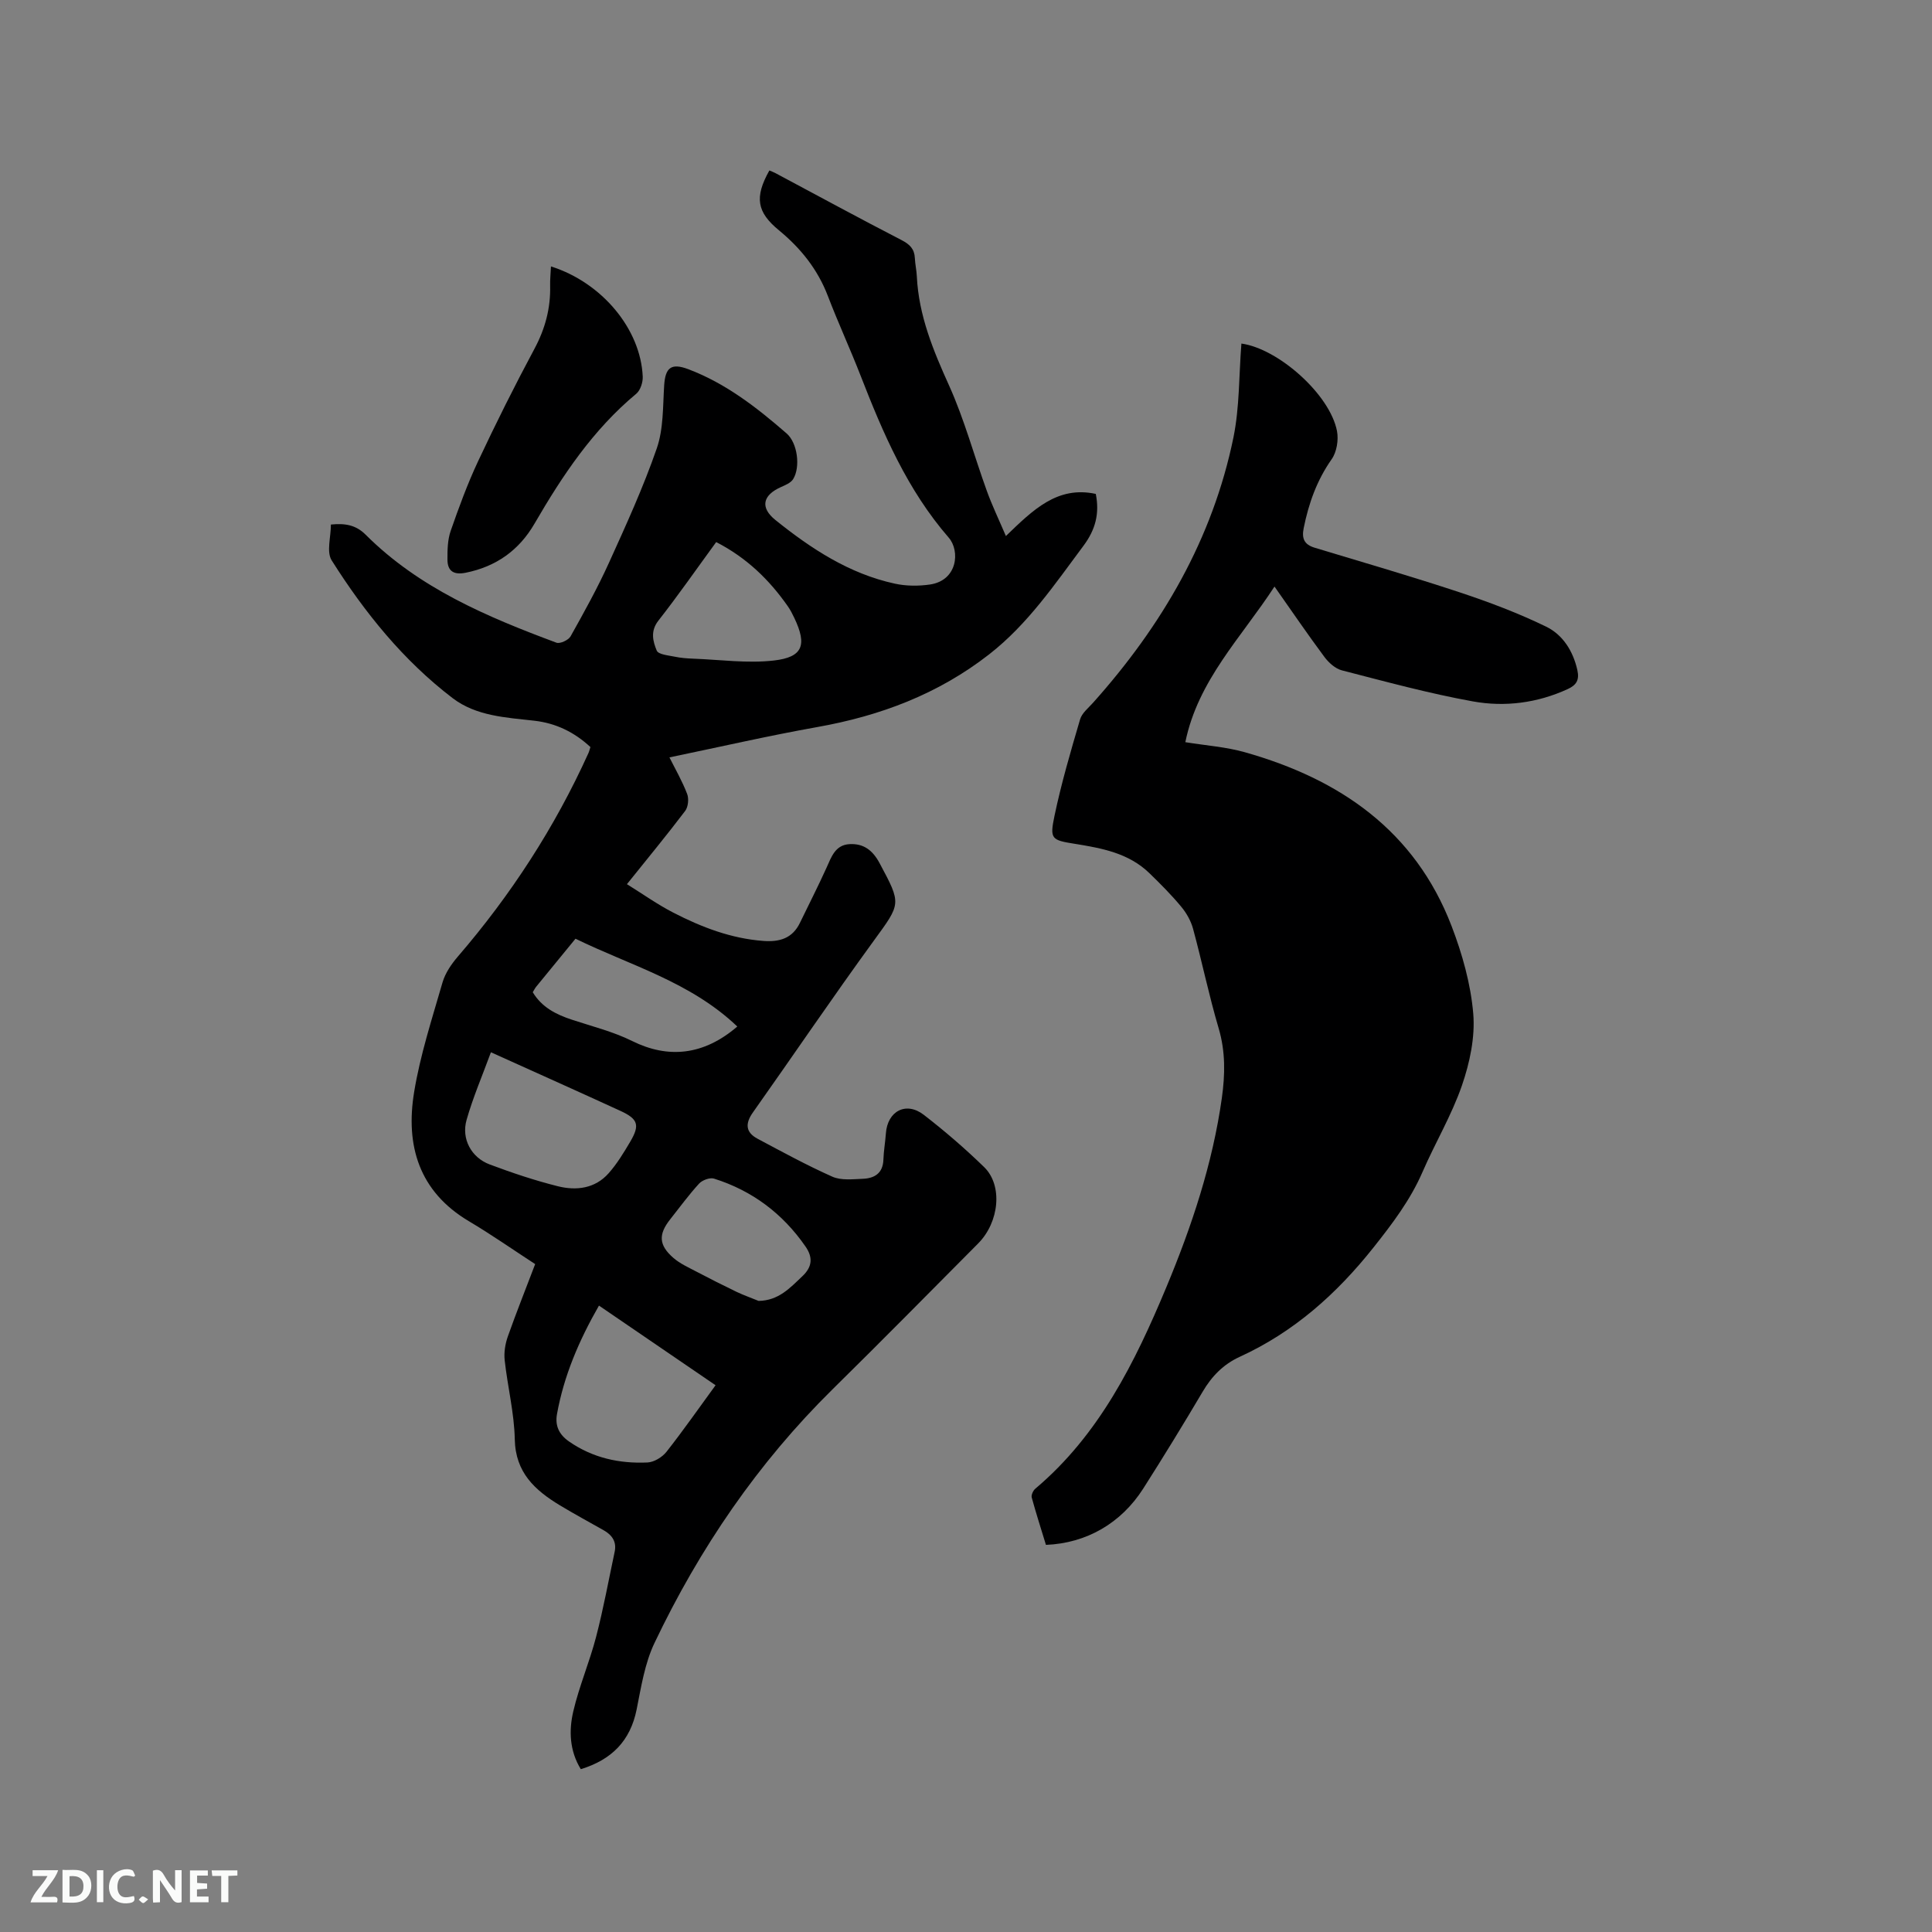 <svg enable-background="new 0 0 400 400" viewBox="0 0 400 400" xmlns="http://www.w3.org/2000/svg"><rect x="0" y="0" width="400" height="400" fill="#808080" stroke="none"/><path d="m110.8 261.72c-4.64-3.02-9.07-6.12-13.7-8.87-10.39-6.16-13.17-15.72-11.36-26.74 1.26-7.69 3.71-15.19 5.88-22.71.56-1.93 1.83-3.79 3.17-5.35 11-12.77 20.08-26.76 27.03-42.11.17-.37.26-.78.42-1.27-3.32-3.08-7.13-4.94-11.59-5.45-5.9-.67-12.05-.95-16.94-4.68-10.22-7.8-18.22-17.73-25.04-28.52-1.11-1.76-.16-4.82-.16-7.42 2.93-.29 5.16.07 7.2 2.11 11.09 11.08 25.15 17.01 39.49 22.35.74.28 2.49-.53 2.93-1.31 2.79-4.98 5.57-9.99 7.93-15.19 3.54-7.81 7.12-15.64 9.92-23.73 1.4-4.05 1.25-8.67 1.53-13.06.24-3.66 1.45-4.67 5-3.33 7.75 2.93 14.19 7.94 20.35 13.3 2.28 1.98 2.89 6.99 1.35 9.46-.48.77-1.6 1.23-2.52 1.64-3.81 1.7-4.35 4.25-1.14 6.83 7.39 5.94 15.27 11.12 24.72 13.17 2.33.51 4.88.52 7.25.18 5.77-.84 6.27-6.98 3.91-9.7-8.59-9.89-13.61-21.61-18.27-33.59-2.15-5.52-4.64-10.91-6.76-16.45-2.11-5.52-5.63-9.9-10.13-13.6-4.58-3.77-5.1-6.82-1.98-12.39.41.18.87.34 1.29.57 8.68 4.63 17.32 9.33 26.06 13.84 1.71.88 2.68 1.83 2.77 3.73.06 1.27.35 2.52.41 3.79.39 8.1 3.39 15.33 6.69 22.63 3.16 7.01 5.17 14.53 7.8 21.78 1.09 3.02 2.49 5.93 3.95 9.35 5.63-5.43 10.66-10.44 18.61-8.72.81 4.07-.06 7.4-2.55 10.74-5.96 7.98-11.5 16.21-19.52 22.47-10.57 8.24-22.55 12.74-35.6 15.06-10.1 1.8-20.1 4.1-30.6 6.28 1.18 2.36 2.63 4.87 3.66 7.55.39 1 .23 2.69-.4 3.53-3.77 4.97-7.74 9.79-12.06 15.17 3.35 2.08 6.35 4.22 9.6 5.89 5.86 3.02 11.96 5.36 18.65 5.86 3.38.25 6.02-.54 7.57-3.75 1.84-3.8 3.76-7.56 5.5-11.4 1.02-2.26 1.81-4.73 4.77-4.89 2.9-.16 4.78 1.25 6.22 3.94 4.56 8.52 4.44 8.3-1.19 16.04-8.54 11.73-16.68 23.75-25.06 35.6-1.62 2.29-1.48 4.1.98 5.41 5.11 2.72 10.21 5.51 15.49 7.86 1.8.8 4.16.52 6.26.44 2.45-.09 4.22-1.13 4.31-3.99.06-1.79.38-3.57.51-5.37.31-4.66 4.18-6.73 7.86-3.88 4.35 3.37 8.55 6.98 12.49 10.82 3.89 3.79 3.14 11.39-1.25 15.81-10.02 10.08-19.99 20.2-30.12 30.17-15.51 15.28-27.57 32.99-36.89 52.55-2.01 4.22-2.76 9.1-3.69 13.75-1.31 6.53-5.18 10.41-11.56 12.37-2.34-3.81-2.49-7.98-1.56-11.96 1.22-5.23 3.38-10.24 4.73-15.45 1.51-5.81 2.59-11.73 3.84-17.6.44-2.07-.52-3.45-2.25-4.44-3.04-1.72-6.12-3.39-9.11-5.19-5.15-3.12-9.18-6.77-9.32-13.64-.11-5.47-1.49-10.91-2.09-16.38-.18-1.61.11-3.39.65-4.93 1.76-4.97 3.72-9.87 5.66-14.98zm37.35 25.08c-8.11-5.54-16.01-10.94-24.14-16.49-4.19 7.31-7.26 14.56-8.69 22.45-.43 2.39.39 4.23 2.5 5.69 4.92 3.41 10.42 4.6 16.23 4.34 1.36-.06 3.05-1.09 3.93-2.2 3.47-4.41 6.68-9.01 10.17-13.79zm-46.51-68.94c-1.8 4.9-3.72 9.36-5.04 14-1.12 3.92.97 7.79 4.77 9.22 4.63 1.74 9.34 3.32 14.13 4.52 3.81.95 7.7.49 10.51-2.69 1.74-1.96 3.13-4.26 4.47-6.53 2.03-3.44 1.64-4.7-2.04-6.39-8.73-4.01-17.5-7.93-26.8-12.13zm51.01-5.33c-9.72-9.27-22.19-12.64-33.5-18.18-2.92 3.56-5.54 6.74-8.14 9.94-.26.32-.44.7-.71 1.14 1.88 3.12 4.81 4.6 8.08 5.68 4.2 1.39 8.57 2.47 12.5 4.42 7.4 3.67 14.76 3.03 21.77-3zm-4.37-100.3c-4.07 5.57-7.87 11.04-11.97 16.27-1.7 2.17-1.13 4.3-.34 6.2.34.82 2.44.99 3.78 1.27 1.23.26 2.52.35 3.78.4 5.58.21 11.23 1.01 16.71.38 6.01-.69 6.87-3.22 4.23-8.78-.41-.86-.84-1.72-1.39-2.49-3.82-5.45-8.47-9.99-14.8-13.25zm8.78 157.11c4.16-.07 6.51-2.7 9.07-5.12 2.1-1.98 2.16-3.94.65-6.13-4.72-6.83-11.04-11.58-18.95-14.07-.86-.27-2.42.31-3.08 1.02-2.14 2.33-4.01 4.91-5.98 7.39-2.5 3.15-2.4 5.38.7 8.05 1.33 1.14 3.01 1.9 4.59 2.73 2.8 1.47 5.62 2.9 8.47 4.27 1.48.7 3.03 1.24 4.53 1.86z" fill="#000001"/><path d="m257.02 71.13c7.66 1.06 18.34 10.55 19.79 18.12.35 1.83-.05 4.33-1.1 5.82-3.07 4.37-4.77 9.15-5.8 14.3-.43 2.14.13 3.38 2.28 4.03 10.03 3.03 20.09 5.95 30.03 9.24 6.09 2.02 12.13 4.3 17.89 7.1 3.45 1.68 5.59 5.05 6.47 9.02.44 2.01-.18 3.08-2.03 3.92-6.29 2.88-12.98 3.73-19.59 2.54-9.14-1.65-18.13-4.11-27.14-6.43-1.36-.35-2.73-1.59-3.61-2.77-3.46-4.65-6.73-9.45-10.34-14.58-6.9 10.59-15.84 19.41-18.46 32.22 4.31.7 8.45.98 12.35 2.09 19.63 5.55 35.18 16.21 42.77 35.97 2.22 5.79 3.97 12 4.49 18.13.41 4.88-.72 10.18-2.34 14.88-2.13 6.17-5.55 11.89-8.16 17.91-2.52 5.8-6.22 10.68-10.13 15.61-7.64 9.63-16.5 17.53-27.71 22.66-3.41 1.56-5.8 4.03-7.69 7.24-3.99 6.75-8.09 13.44-12.3 20.05-4.59 7.19-11.77 11.31-20.14 11.65-.97-3.19-2.03-6.47-2.94-9.8-.14-.51.28-1.44.73-1.82 13.24-11.17 20.63-26.14 27.12-41.68 5.27-12.64 9.59-25.58 11.51-39.21.68-4.86.77-9.6-.66-14.44-2.01-6.8-3.44-13.76-5.3-20.61-.45-1.65-1.38-3.29-2.48-4.6-2.03-2.44-4.28-4.7-6.57-6.92-4.27-4.14-9.81-5.16-15.4-6.06-4.87-.78-5.26-.96-4.23-5.84 1.41-6.72 3.35-13.33 5.29-19.93.38-1.31 1.72-2.36 2.7-3.46 14.23-15.92 24.74-33.87 29.06-54.95 1.27-6.28 1.12-12.83 1.64-19.4z" fill="#000001"/><path d="m114.07 55.16c10.6 3.35 18.59 13.02 19 22.83.05 1.18-.49 2.83-1.35 3.54-8.96 7.45-15.28 16.93-21.04 26.86-3.21 5.54-7.95 8.92-14.27 10.19-2.46.49-3.76-.32-3.77-2.73-.01-1.98.03-4.08.66-5.91 1.7-4.88 3.49-9.77 5.68-14.44 3.69-7.86 7.57-15.63 11.67-23.28 2.22-4.15 3.36-8.39 3.25-13.05-.03-1.26.1-2.51.17-4.01z" fill="#000001"/><g fill="#fafbfa"><path d="m37.59 393.81c-.92.31-1.52.05-2-.78-.7-1.2-1.52-2.34-2.47-3.78v4.59c-.55.03-.95.05-1.41.07-.03-.37-.06-.64-.06-.91 0-1.91 0-3.81 0-5.7 1.13-.41 1.77-.03 2.29.91.62 1.11 1.38 2.14 2.31 3.19v-4.2h1.35v6.61z"/><path d="m12.94 393.88v-6.75c1.9.19 3.93-.54 5.37 1.29.8 1.01.78 2.88.03 3.97-1.37 1.97-3.4 1.51-5.4 1.49m1.45-1.22c2.04.12 2.92-.58 2.89-2.21-.03-1.51-.98-2.19-2.89-2z"/><path d="m11.81 393.87h-5.49c.68-2.18 2.47-3.48 3.51-5.45h-3.08v-1.21h5.29c-.71 2.13-2.44 3.48-3.47 5.51.86 0 1.63.04 2.39-.01.79-.05 1.14.21.85 1.16"/><path d="m39.33 393.86v-6.61h3.7v1.07h-2.22v1.52c.68.04 1.34.09 2.07.13v1.07c-.72.05-1.38.09-2.1.14v1.48h2.4v1.19h-3.85z"/><path d="m27.71 388.56c-1.15-.3-2.46-.61-3.1.64-.37.73-.41 1.93-.06 2.67.63 1.35 1.99.93 3.17.68.35.94-.01 1.32-.93 1.46-1.62.25-3.05-.27-3.76-1.48-.73-1.24-.6-3.03.31-4.17.88-1.11 2.71-1.7 4-1.16.32.13.44.74.65 1.12-.1.08-.19.16-.28.24"/><path d="m49.15 387.24v1.07c-.59.02-1.17.05-1.87.08v5.44h-1.48v-5.44h-1.85c-.05-.4-.08-.73-.13-1.15z"/><path d="m20.06 387.21h1.33v6.62h-1.33z"/><path d="m30.68 393.25c-.49.38-.8.79-1.05.76-.32-.05-.6-.45-.9-.7.26-.24.51-.64.8-.67.29-.04.62.3 1.15.61"/></g></svg>